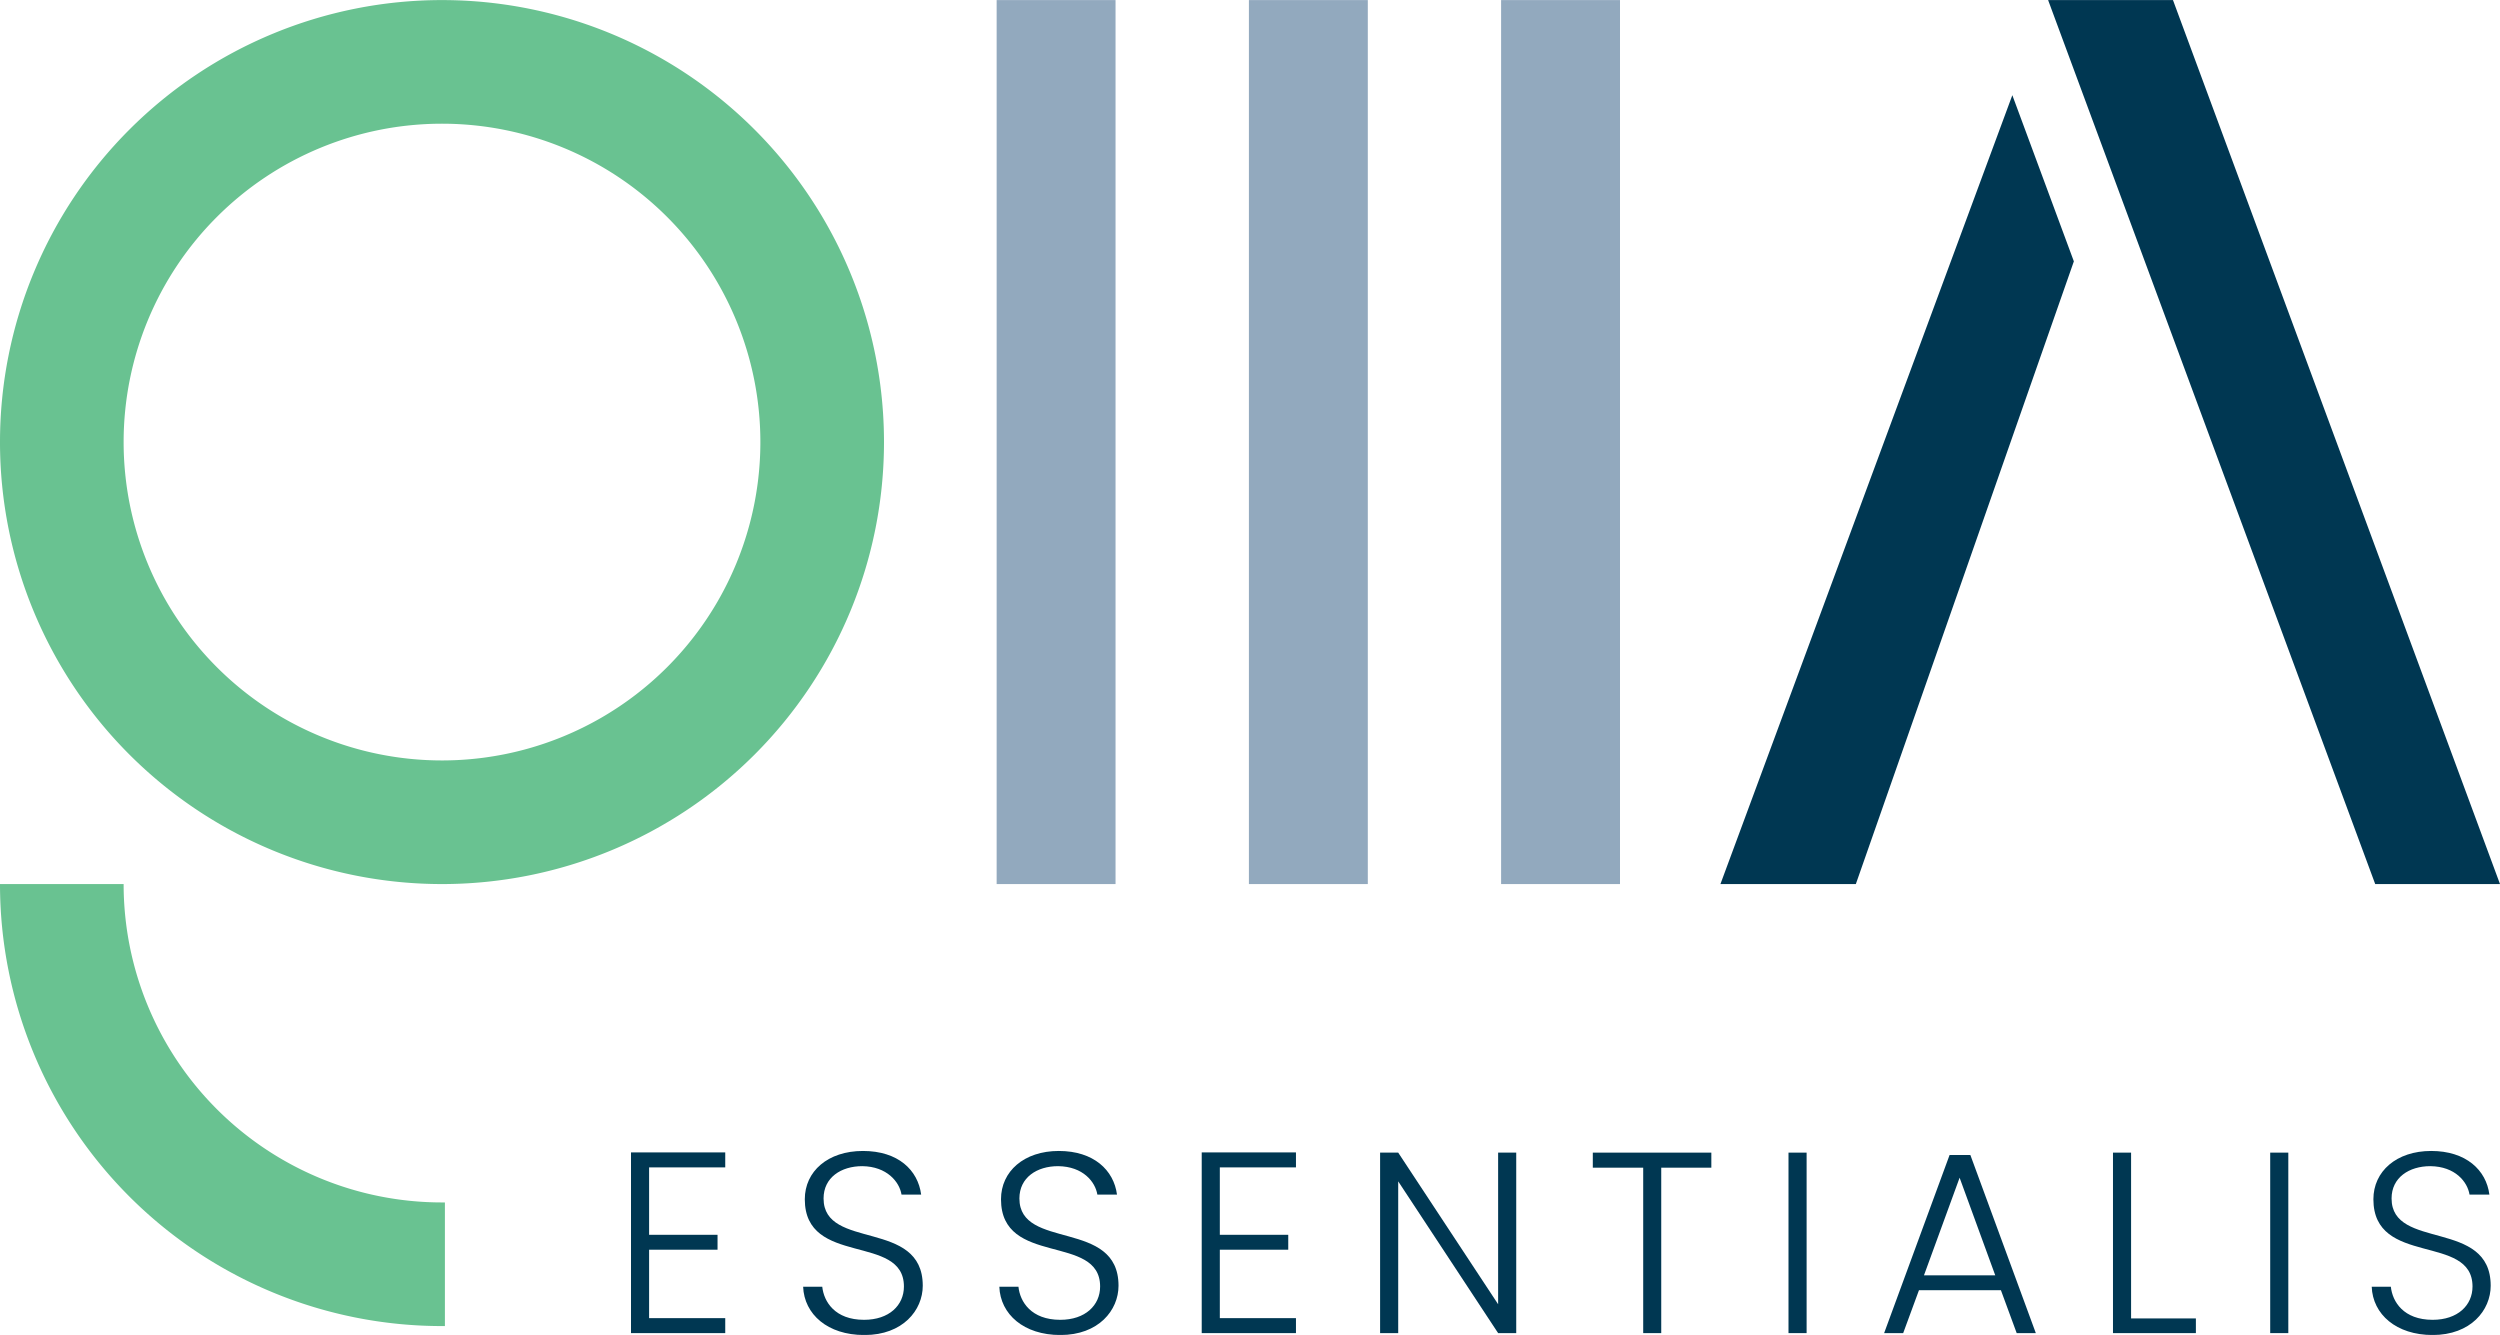 <?xml version="1.0" encoding="UTF-8"?> <svg xmlns="http://www.w3.org/2000/svg" xmlns:xlink="http://www.w3.org/1999/xlink" viewBox="0 0 343.78 183.58"><defs><style>.cls-1{fill:none;}.cls-2{fill:#003752;}.cls-3{clip-path:url(#clip-path);}.cls-4{fill:#69c291;}.cls-5{fill:#92a9be;}</style><clipPath id="clip-path" transform="translate(0 0.01)"><rect class="cls-1" width="343.78" height="183.56"></rect></clipPath></defs><g id="Layer_2" data-name="Layer 2"><g id="INVESTMENT_-_GM_Arth_will_be..." data-name="INVESTMENT - GM Arth will be..."><polygon class="cls-2" points="86.77 158.47 86.77 183.32 99.73 183.32 99.73 181.26 89.26 181.26 89.26 171.85 98.67 171.85 98.67 169.8 89.26 169.8 89.26 160.53 99.73 160.53 99.73 158.47 86.77 158.47"></polygon><g class="cls-3"><path class="cls-2" d="M118.82,183.57c-5,0-8.23-2.84-8.38-6.64h2.63c.22,2.06,1.74,4.55,5.75,4.55,3.45,0,5.48-2,5.48-4.58,0-7.32-13.63-2.7-13.63-12,0-3.83,3.16-6.64,8-6.64s7.56,2.63,8,6h-2.7c-.28-1.74-2-3.87-5.4-3.91-2.91,0-5.32,1.56-5.32,4.44,0,7.17,13.64,2.77,13.64,12,0,3.37-2.74,6.78-8,6.78" transform="translate(0 0.01)"></path><path class="cls-2" d="M145.8,183.57c-5,0-8.24-2.84-8.38-6.64h2.63c.21,2.06,1.74,4.55,5.75,4.55,3.44,0,5.48-2,5.48-4.58,0-7.32-13.63-2.7-13.63-12,0-3.83,3.16-6.64,7.95-6.64s7.56,2.63,8,6h-2.7c-.28-1.74-1.95-3.87-5.4-3.91-2.91,0-5.32,1.56-5.32,4.44,0,7.17,13.63,2.77,13.63,12,0,3.37-2.73,6.78-8,6.78" transform="translate(0 0.01)"></path></g><polygon class="cls-2" points="165.25 158.47 165.25 183.32 178.21 183.32 178.21 181.26 167.74 181.26 167.74 171.85 177.15 171.85 177.15 169.8 167.74 169.8 167.74 160.53 178.21 160.53 178.21 158.47 165.25 158.47"></polygon><polygon class="cls-2" points="206.01 158.5 206.01 179.35 192.27 158.5 189.78 158.5 189.78 183.32 192.27 183.32 192.27 162.45 206.01 183.32 208.5 183.32 208.5 158.5 206.01 158.5"></polygon><polygon class="cls-2" points="219.03 158.5 219.03 160.57 225.96 160.57 225.96 183.32 228.44 183.32 228.44 160.57 235.33 160.57 235.33 158.5 219.03 158.5"></polygon><rect class="cls-2" x="245.94" y="158.5" width="2.49" height="24.82"></rect><path class="cls-2" d="M269.47,161.94l4.9,13.42h-9.8Zm-1.38-3.12-9,24.49h2.62l2.17-5.9h11.27l2.17,5.9h2.63l-9-24.49Z" transform="translate(0 0.01)"></path><polygon class="cls-2" points="290.56 158.5 290.56 183.32 301.96 183.32 301.96 181.3 293.05 181.3 293.05 158.5 290.56 158.5"></polygon><rect class="cls-2" x="312.18" y="158.5" width="2.49" height="24.82"></rect><g class="cls-3"><path class="cls-2" d="M334.52,183.57c-5,0-8.24-2.84-8.38-6.64h2.63c.22,2.06,1.74,4.55,5.75,4.55,3.45,0,5.48-2,5.48-4.58,0-7.32-13.63-2.7-13.63-12,0-3.83,3.16-6.64,7.95-6.64s7.57,2.63,8,6h-2.73c-.28-1.74-1.95-3.87-5.39-3.91-2.91,0-5.33,1.56-5.33,4.44,0,7.17,13.63,2.77,13.63,12,0,3.37-2.73,6.78-8,6.78" transform="translate(0 0.01)"></path><path class="cls-4" d="M60.78,104.56a43.78,43.78,0,1,1,43.78-43.78h0a43.78,43.78,0,0,1-43.78,43.78M60.78,0a60.78,60.78,0,1,0,60.78,60.79A60.78,60.78,0,0,0,60.78,0h0" transform="translate(0 0.01)"></path></g><rect class="cls-5" x="137.05" y="0.01" width="16.35" height="121.56"></rect><rect class="cls-5" x="171.74" y="0.01" width="16.35" height="121.56"></rect><rect class="cls-5" x="206.42" y="0.01" width="16.35" height="121.56"></rect><polygon class="cls-2" points="276.72 13.09 236.58 121.57 255.2 121.57 285.18 35.94 276.72 13.09"></polygon><polygon class="cls-2" points="281.64 0.01 326.62 121.57 343.78 121.57 298.81 0.01 281.64 0.01"></polygon><g class="cls-3"><path class="cls-4" d="M60.78,165.34A43.78,43.78,0,0,1,17,121.56H0a60.78,60.78,0,0,0,60.78,60.78h.4v-17h-.4" transform="translate(0 0.01)"></path></g></g></g></svg> 
